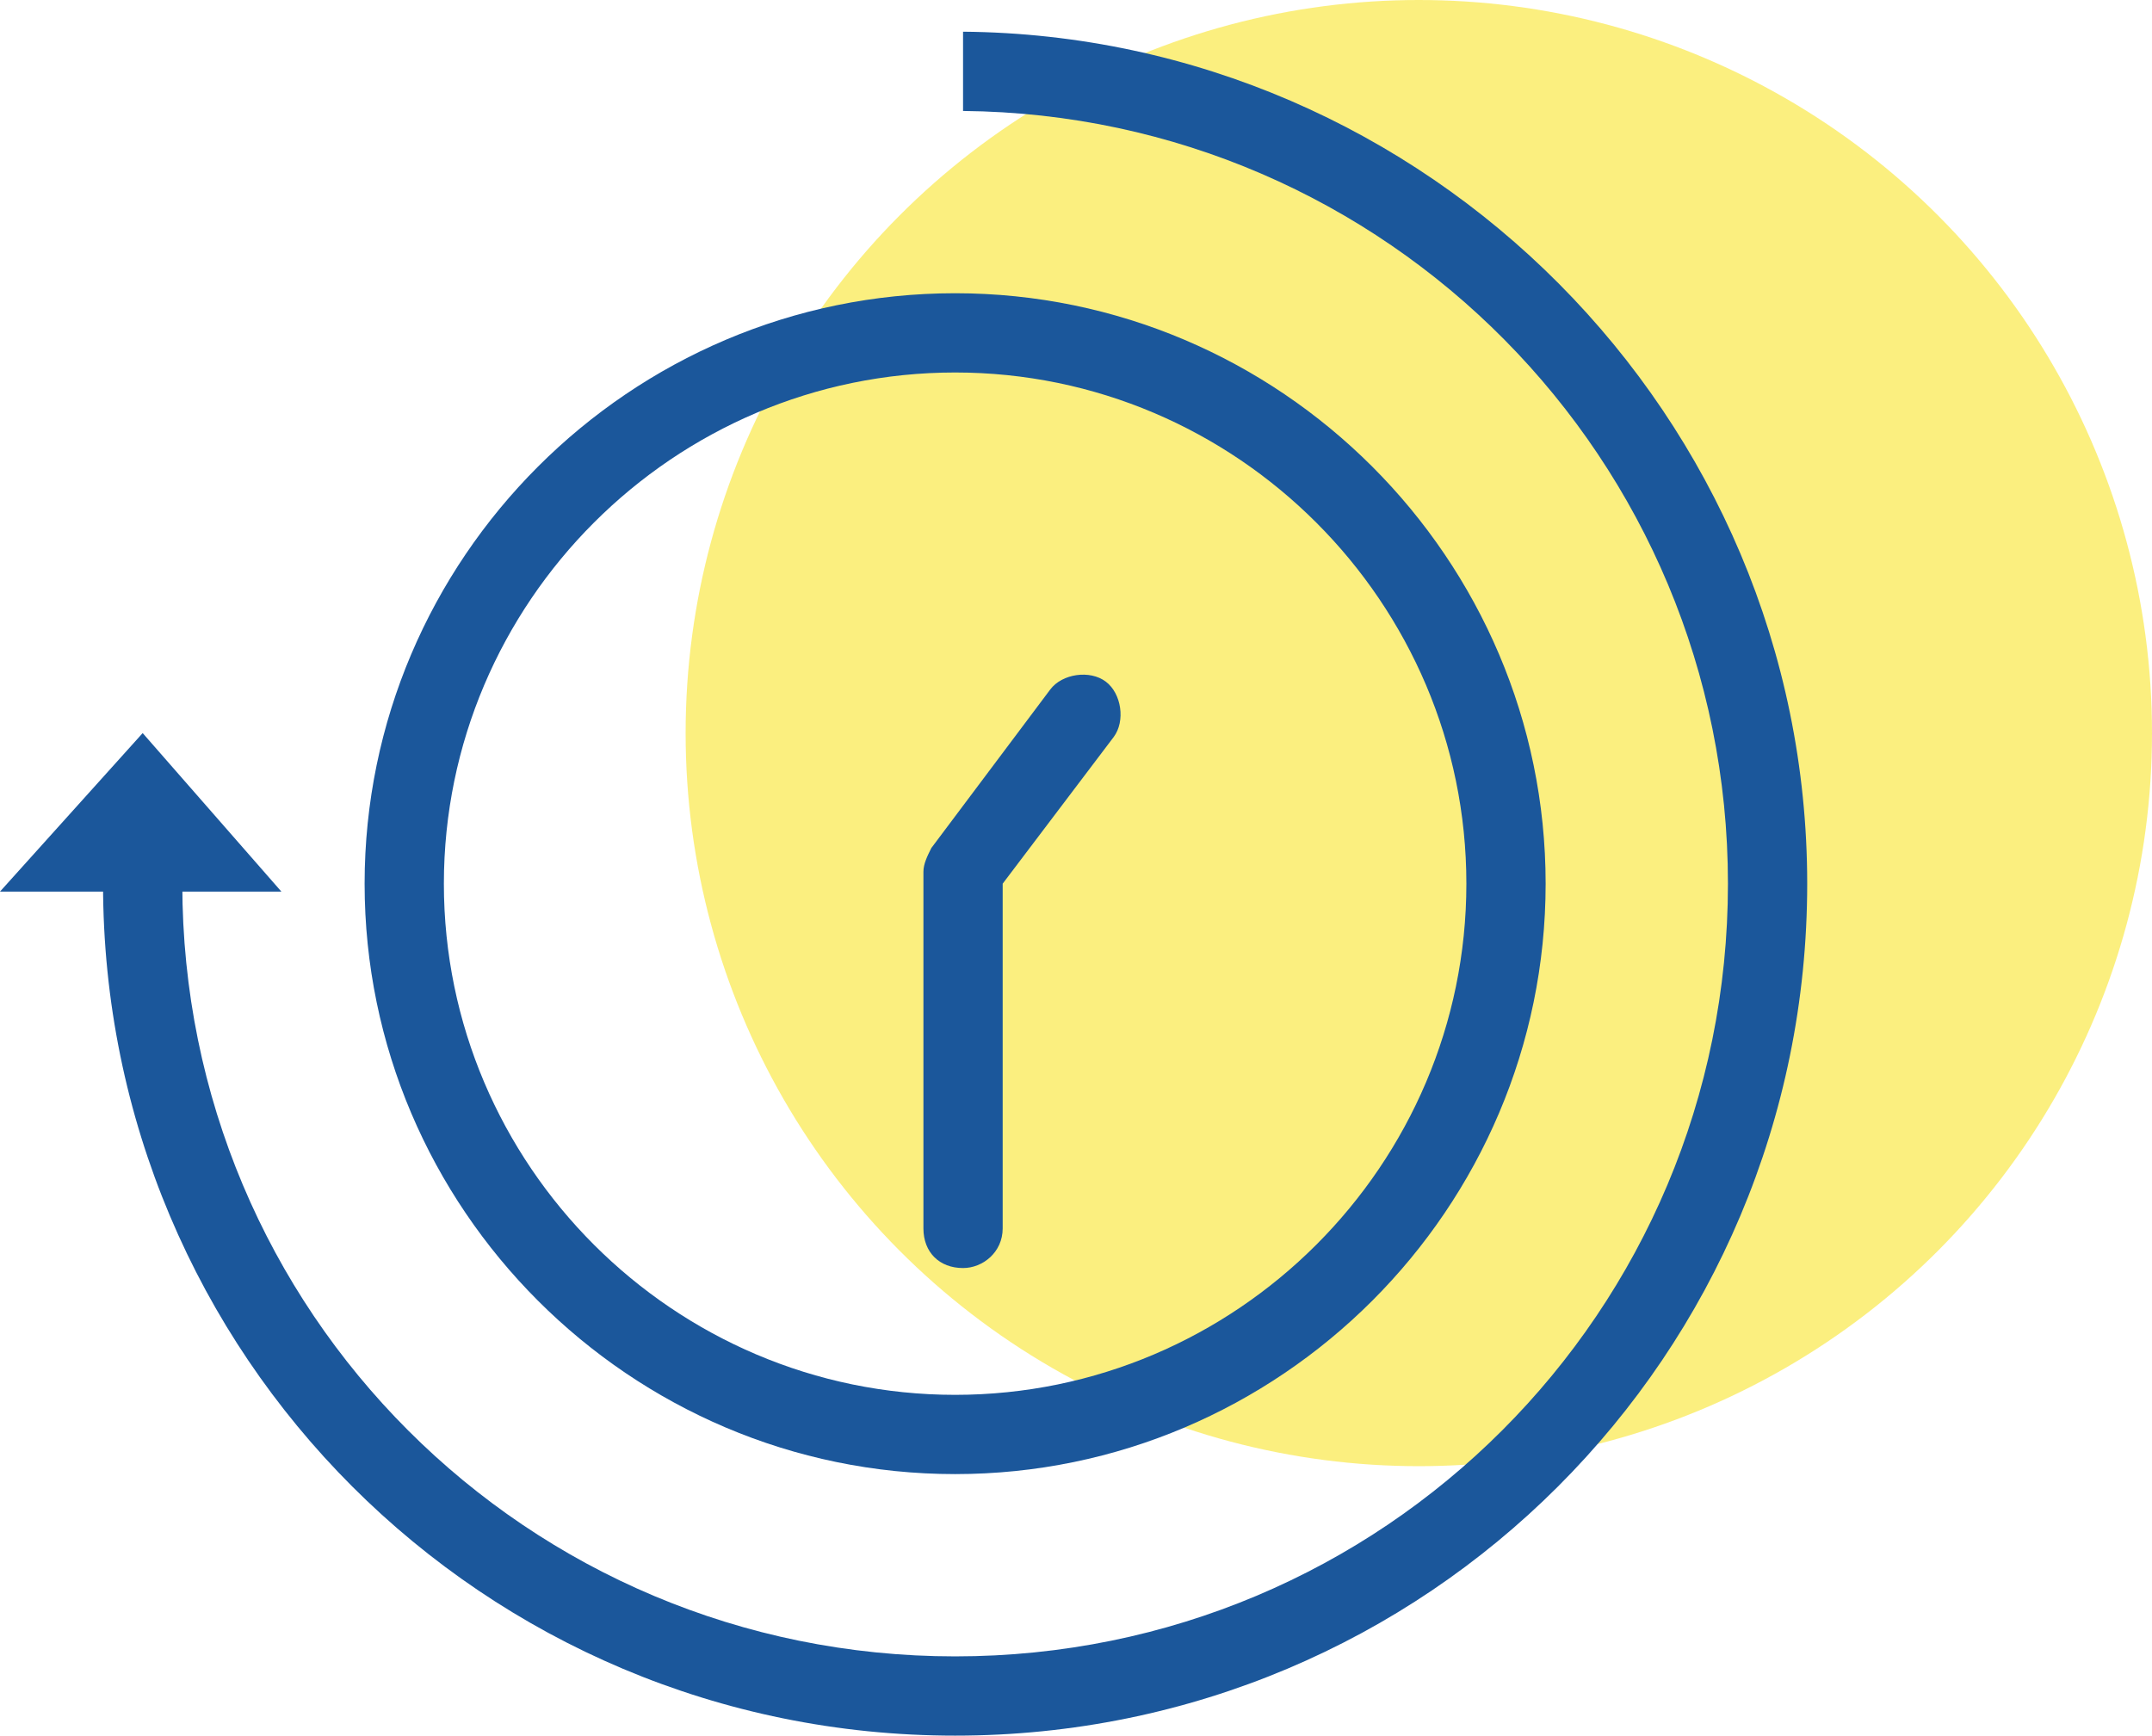 <?xml version="1.0" encoding="utf-8"?>
<!-- Generator: Adobe Illustrator 21.1.0, SVG Export Plug-In . SVG Version: 6.00 Build 0)  -->
<svg version="1.1" id="Laag_1" xmlns="http://www.w3.org/2000/svg" xmlns:xlink="http://www.w3.org/1999/xlink" x="0px" y="0px"
	 width="54.3px" height="43.8px" viewBox="0 0 54.3 43.8" enable-background="new 0 0 54.3 43.8" xml:space="preserve">
<g>
	<circle opacity="0.5" fill="#F9E100" cx="35.8" cy="18.5" r="18.5"/>
	<path fill="#1B579B" d="M24.1,37.2c-8.2,0-14.9-6.7-14.9-14.9S15.9,7.4,24.1,7.4s14.9,6.7,14.9,14.9S32.3,37.2,24.1,37.2z
		 M24.1,9.4c-7.1,0-12.9,5.8-12.9,12.9S17,35.2,24.1,35.2s12.9-5.8,12.9-12.9S31.2,9.4,24.1,9.4z"/>
	<path fill="#1B579B" d="M24.3,0.8v2c10.7,0.1,19.3,8.8,19.3,19.5c0,10.8-8.7,19.5-19.5,19.5S4.6,33.1,4.6,22.3c0-0.1,0-0.2,0-0.3
		h-2c0,0.1,0,0.2,0,0.3c0,11.9,9.6,21.5,21.5,21.5s21.5-9.6,21.5-21.5C45.6,10.5,36,0.9,24.3,0.8z"/>
	<path fill="#1B579B" d="M24.3,32c-0.6,0-1-0.4-1-1v-9c0-0.2,0.1-0.4,0.2-0.6l3-4c0.3-0.4,1-0.5,1.4-0.2c0.4,0.3,0.5,1,0.2,1.4
		l-2.8,3.7V31C25.3,31.6,24.8,32,24.3,32z"/>
	<polygon fill="#1B579B" points="0,22.5 7.1,22.5 3.6,18.5 	"/>
</g>
</svg>
